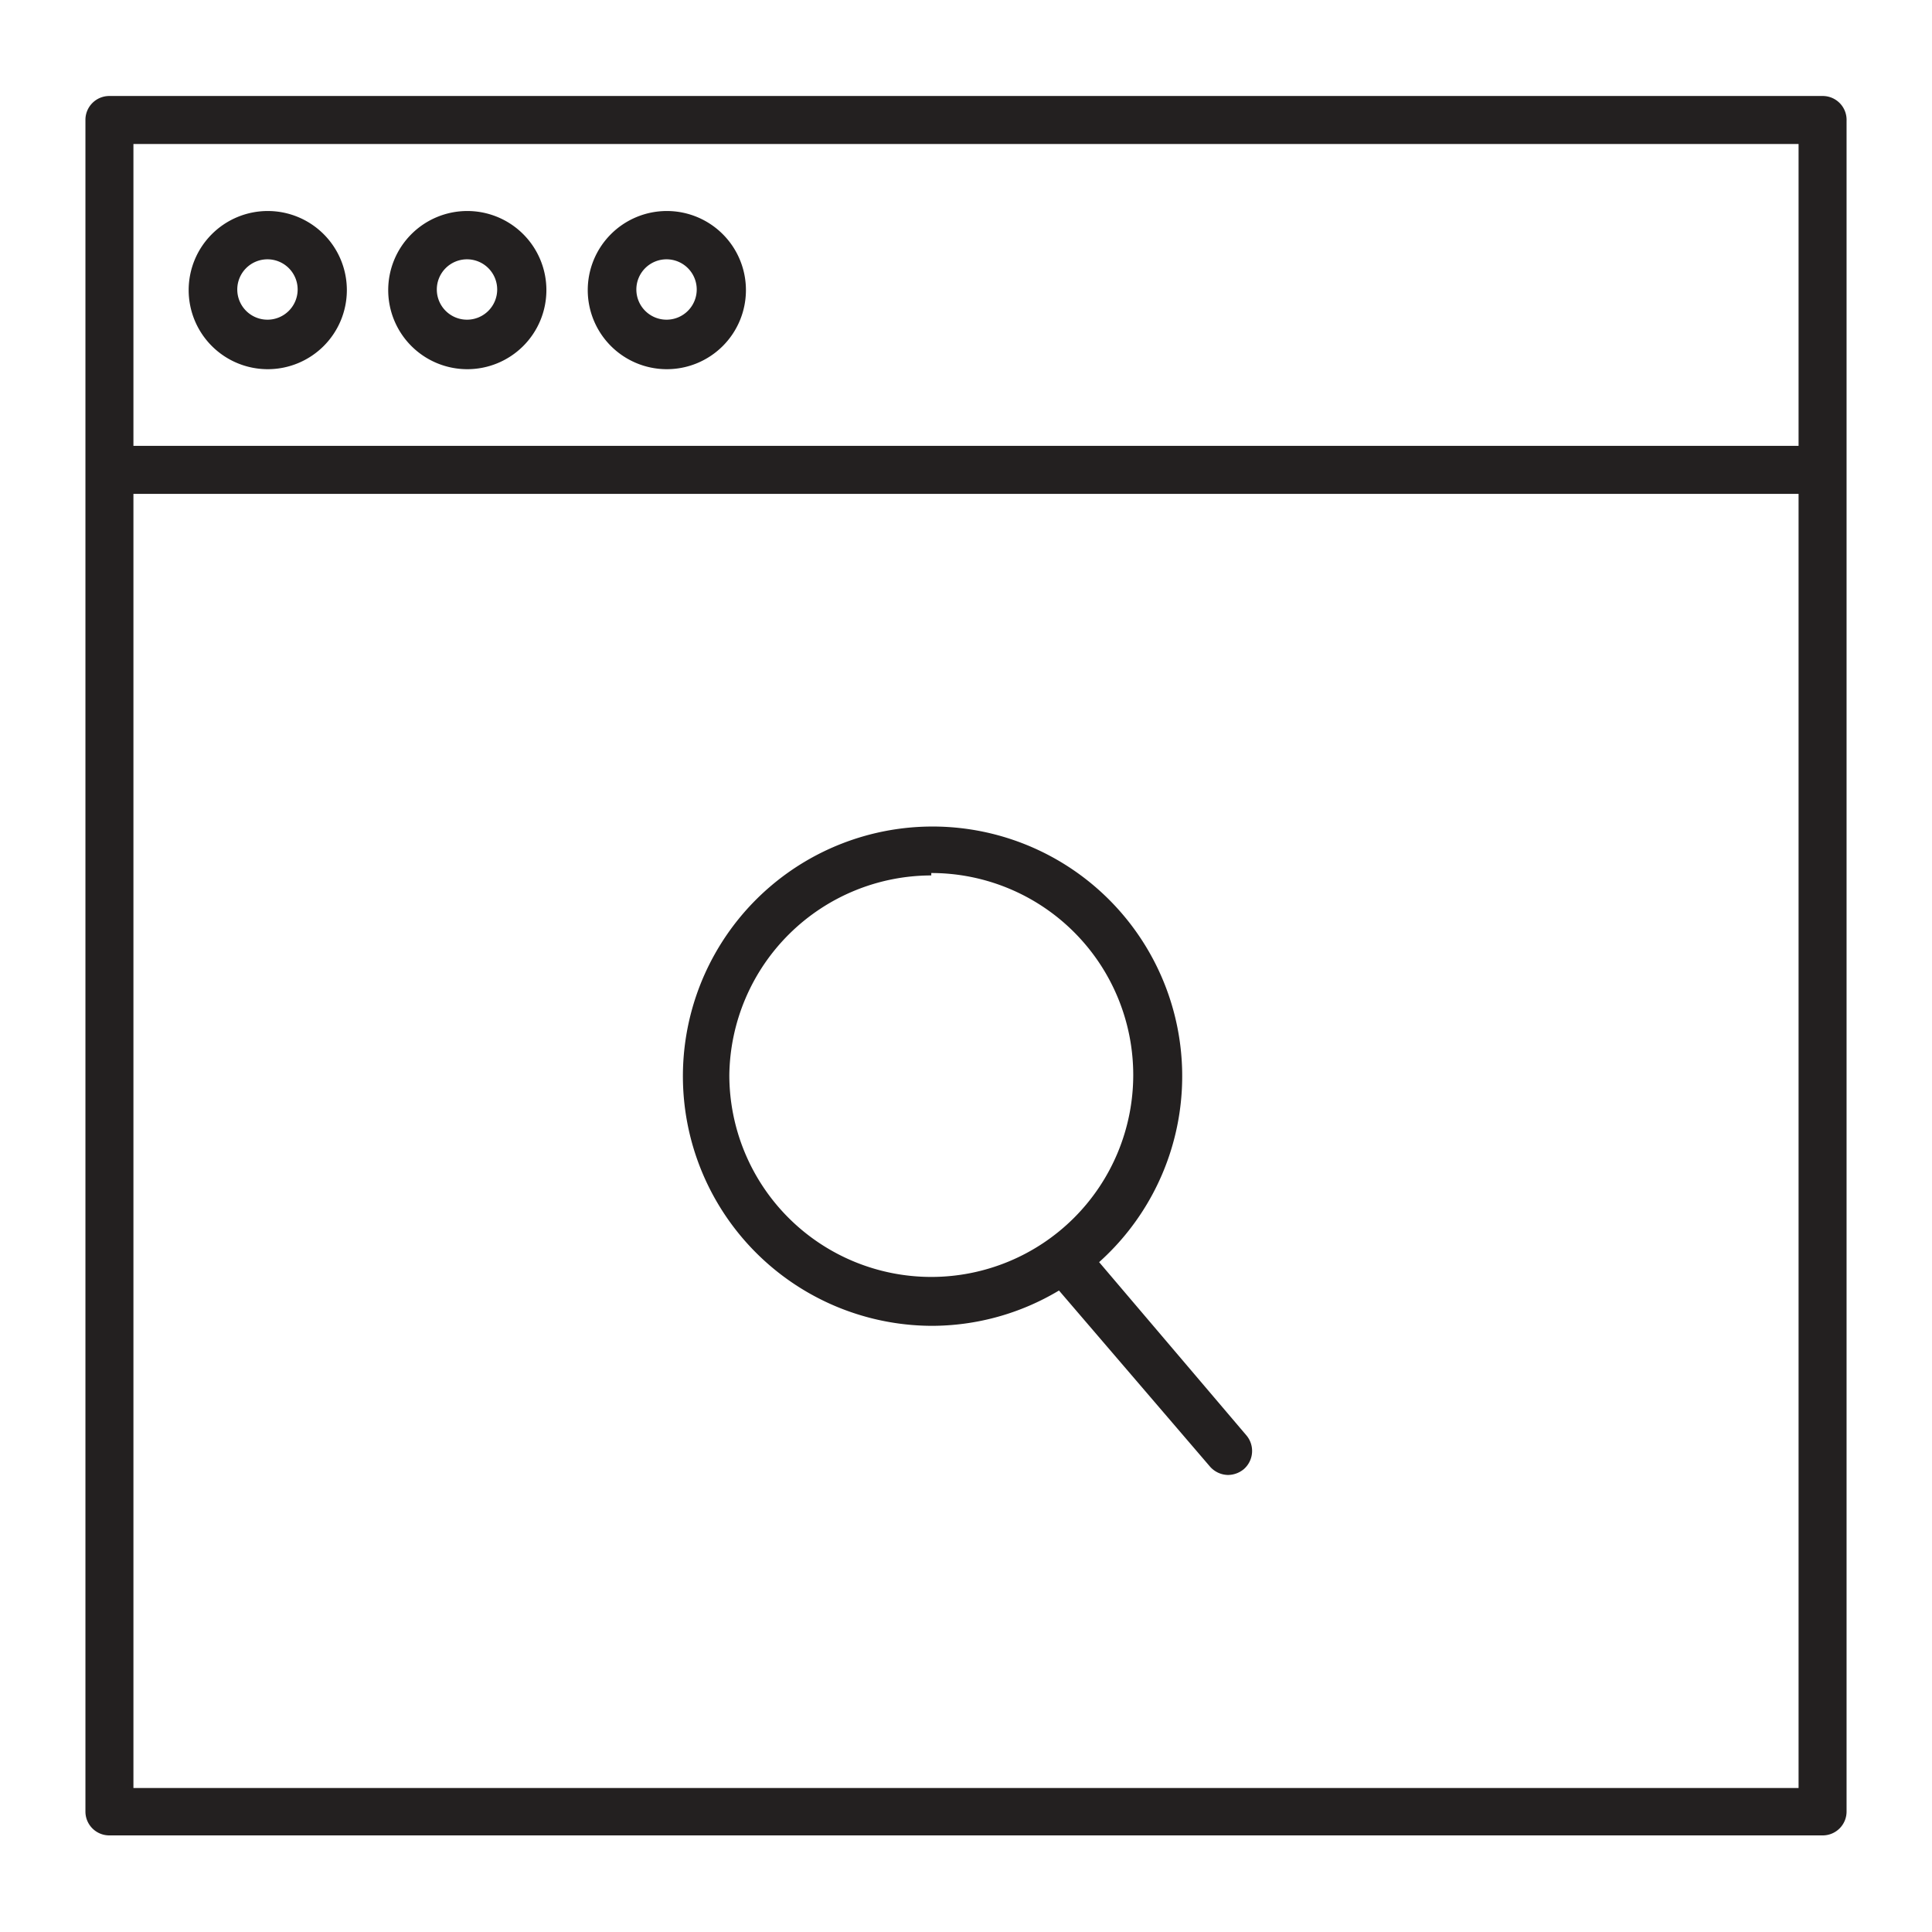 <svg id="Layer_2" data-name="Layer 2" xmlns="http://www.w3.org/2000/svg" viewBox="0 0 64 64"><defs><style>.cls-1{fill:#232020;}</style></defs><path class="cls-1" d="M60.38,3.18H3.62a.79.79,0,0,0-.79.8V60a.79.79,0,0,0,.79.8H60.38a.79.79,0,0,0,.79-.8V4A.79.79,0,0,0,60.38,3.18Zm-.8,56.05H4.42V16.36H59.58Zm0-44.46H4.42v-10H59.58Z"/><path class="cls-1" d="M30.85,43.92a8.21,8.21,0,0,0,4.23-1.17l5,5.83a.81.81,0,0,0,.6.28.83.83,0,0,0,.52-.19.8.8,0,0,0,.09-1.12l-4.88-5.74a8.27,8.27,0,1,0-5.51,2.11Zm0-15a6.69,6.69,0,1,1-6.69,6.69A6.7,6.7,0,0,1,30.85,29Z"/><path class="cls-1" d="M8.86,12.23A2.62,2.62,0,1,0,6.25,9.62,2.62,2.62,0,0,0,8.86,12.23Zm0-3.64a1,1,0,1,1-1,1A1,1,0,0,1,8.86,8.59Z"/><path class="cls-1" d="M15.47,12.23a2.62,2.62,0,1,0-2.61-2.61A2.62,2.62,0,0,0,15.47,12.23Zm0-3.64a1,1,0,1,1-1,1A1,1,0,0,1,15.47,8.59Z"/><path class="cls-1" d="M22.08,12.23a2.62,2.62,0,1,0-2.61-2.61A2.62,2.62,0,0,0,22.08,12.23Zm0-3.64a1,1,0,1,1-1,1A1,1,0,0,1,22.08,8.59Z"/></svg>